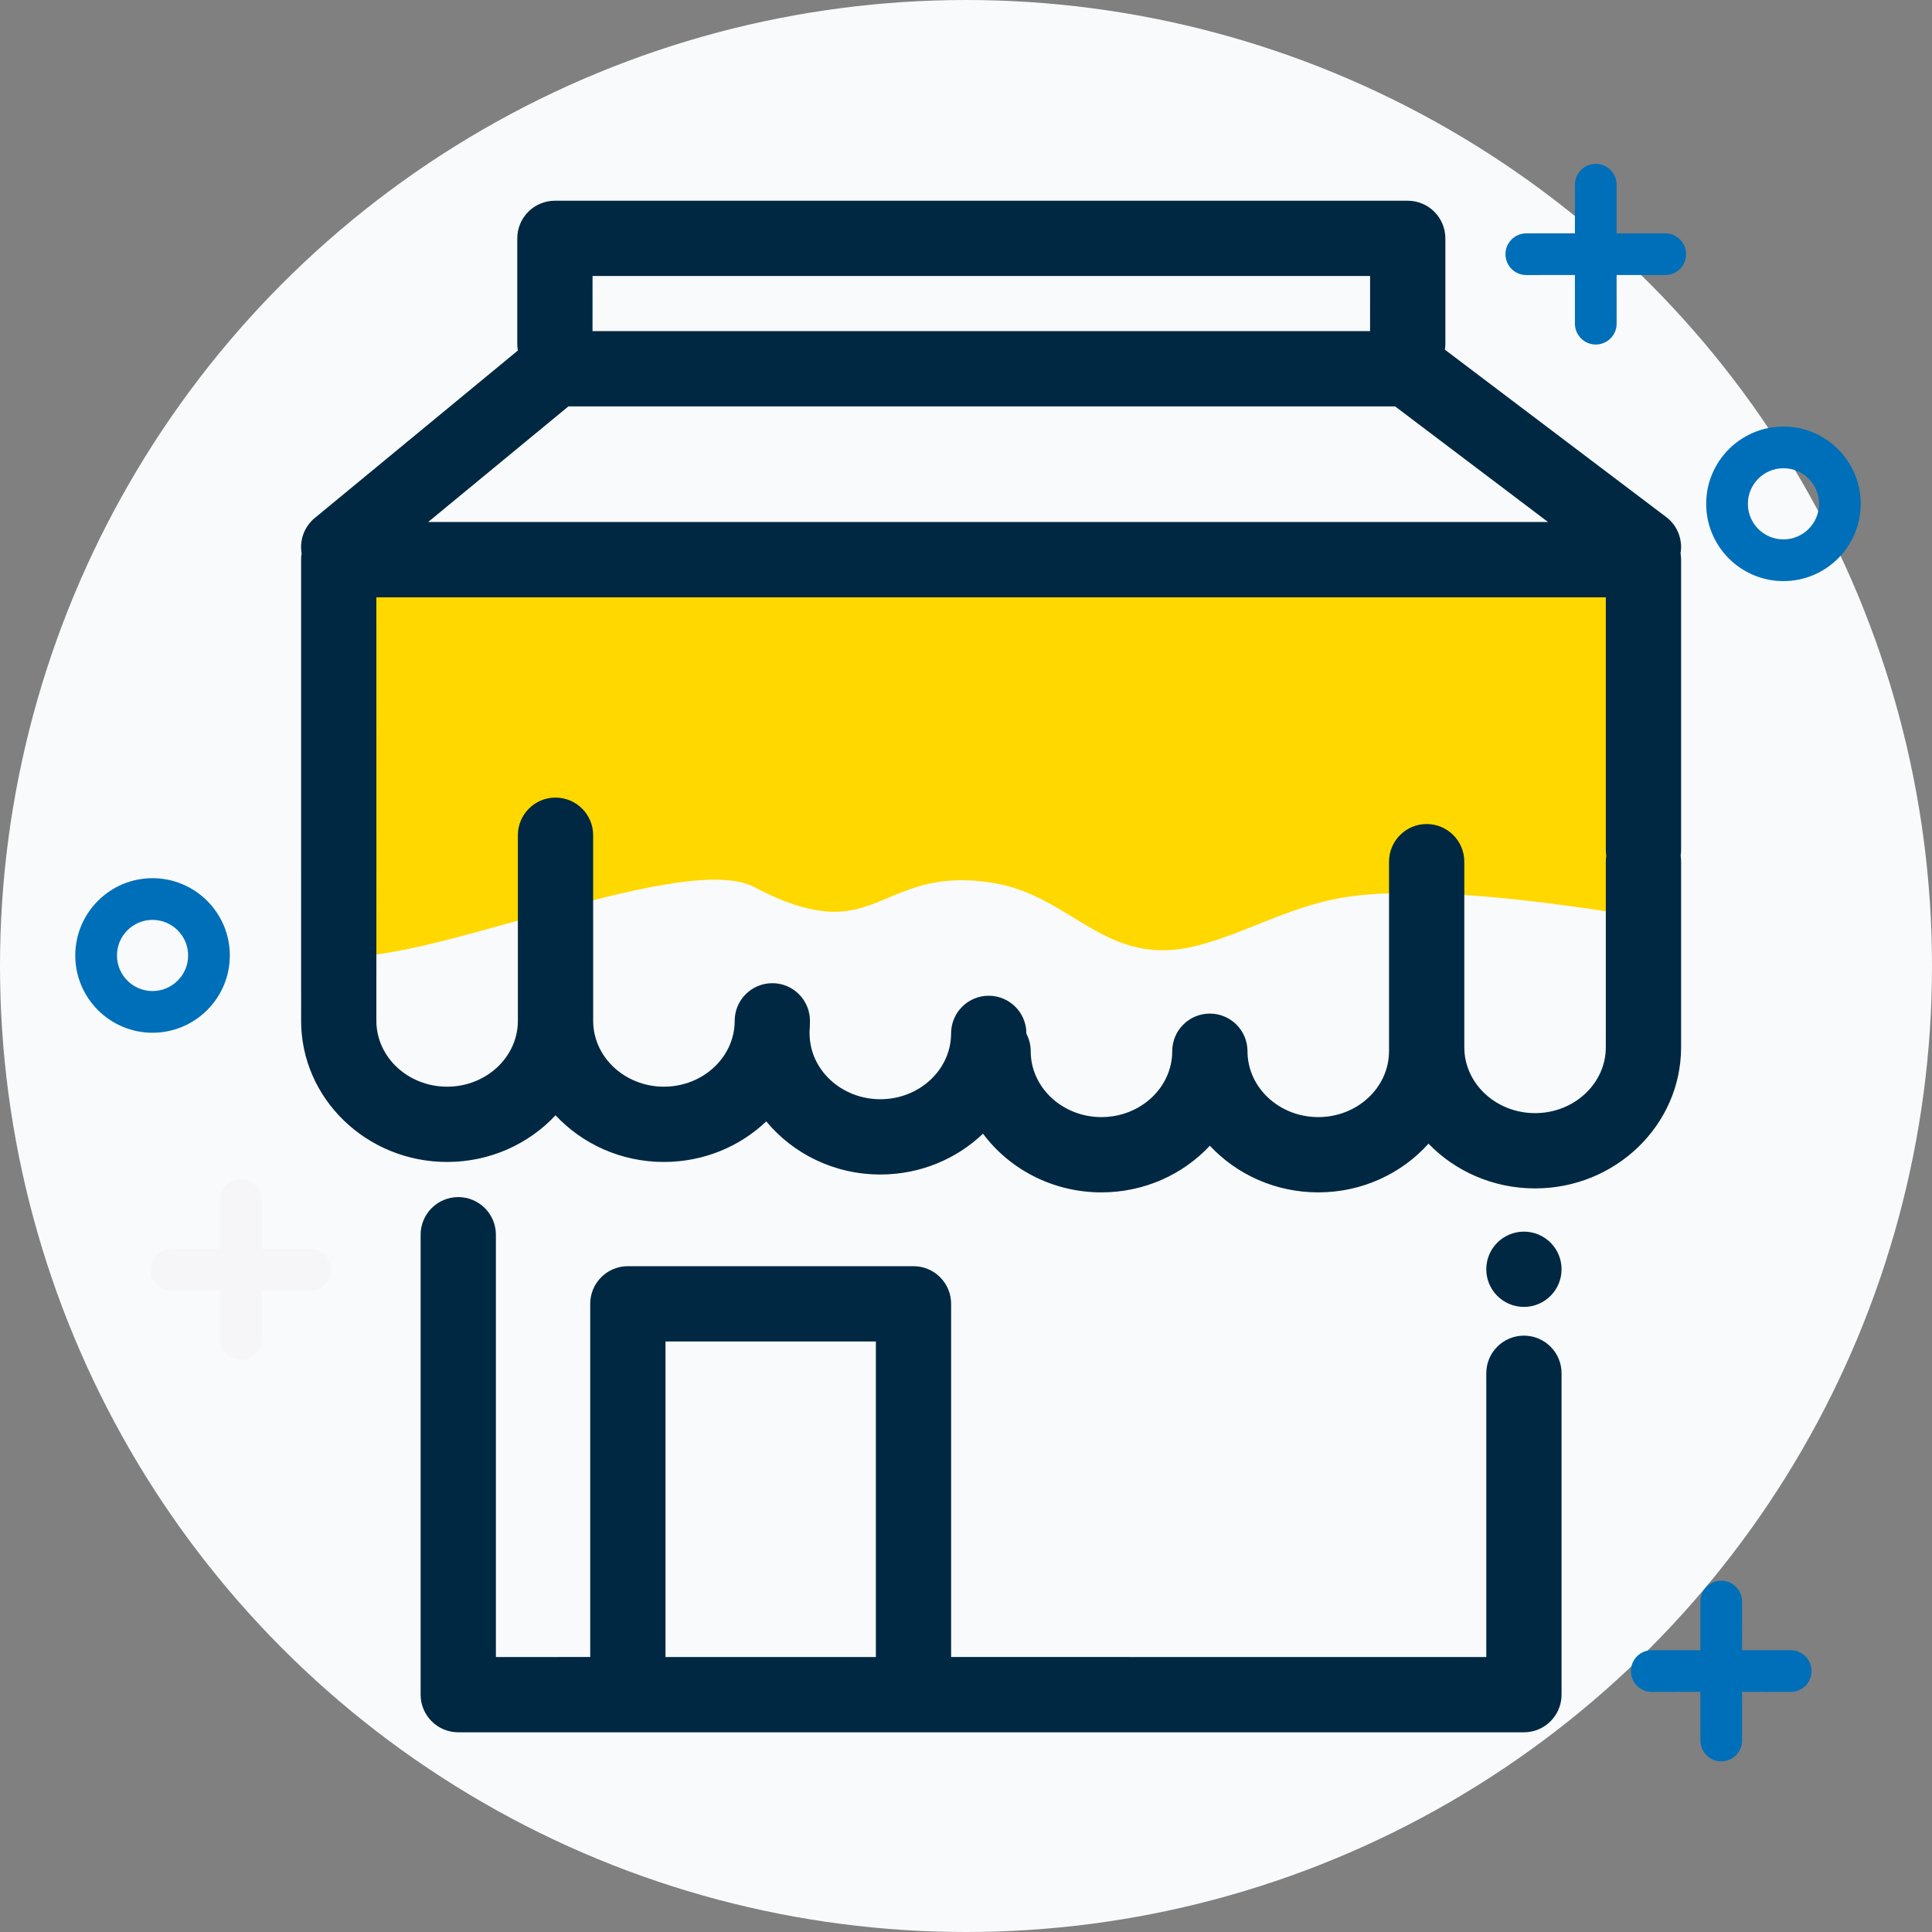 <?xml version="1.0" encoding="UTF-8"?>
<svg width="77px" height="77px" viewBox="0 0 77 77" version="1.1" xmlns="http://www.w3.org/2000/svg" xmlns:xlink="http://www.w3.org/1999/xlink">
    <rect x="0" y="0" width="77" height="77" fill="#808080" stroke="none"/>
    <!-- Generator: Sketch 59.1 (86144) - https://sketch.com -->
    <title>Icon/Custom/Store</title>
    <desc>Created with Sketch.</desc>
    <g id="Desktop" stroke="none" stroke-width="1" fill="none" fill-rule="evenodd">
        <g id="Desktop---01-Landing-Coppel-Pay" transform="translate(-417, -465)">
            <g id="Group-22" transform="translate(242, 465)">
                <g id="Group-17" transform="translate(157, 0)">
                    <g id="Icon/Custom/Store" transform="translate(17, 0)">
                        <circle id="bg" fill="#F9FAFB" fill-rule="nonzero" cx="39.5" cy="38.5" r="38.5"></circle>
                        <path d="M13.877,38.104 L13.877,23.999 C19.424,24.913 23.385,25.164 25.762,24.75 C27.884,24.379 29.576,23.35 31.487,22.851 C35.132,21.897 36.453,24.785 39.57,25.328 C42.893,25.908 43.877,24.252 45.874,24.193 C47.143,24.156 48.487,24.818 49.183,25.183 C52.172,26.746 63.803,21.413 66.079,22.604 C66.699,22.929 66.079,38.104 66.079,38.104 L13.877,38.104 Z" id="Fill-8" fill="#FFD800" fill-rule="evenodd" transform="translate(40.116, 30.266) rotate(180) translate(-40.116, -30.266) "></path>
                        <path d="M19.264,47.71 C20.091,47.71 20.764,48.382 20.764,49.21 L20.764,66.041 L24.523,66.04 L24.523,51.964 C24.523,51.136 25.195,50.464 26.023,50.464 L37.407,50.464 C38.236,50.464 38.907,51.136 38.907,51.964 L38.907,66.04 L60.236,66.041 L60.236,54.732 C60.236,53.904 60.908,53.232 61.736,53.232 C62.565,53.232 63.236,53.904 63.236,54.732 L63.236,67.541 C63.236,68.369 62.565,69.041 61.736,69.041 L19.264,69.041 C18.436,69.041 17.764,68.369 17.764,67.541 L17.764,49.21 C17.764,48.382 18.436,47.71 19.264,47.71 Z M35.908,53.464 L27.523,53.464 L27.523,66.041 L35.908,66.041 L35.908,53.464 Z M61.736,49.087 C62.565,49.087 63.236,49.758 63.236,50.587 C63.236,51.415 62.565,52.087 61.736,52.087 C60.907,52.087 60.236,51.415 60.236,50.587 C60.236,49.758 60.907,49.087 61.736,49.087 Z M57.105,8 C57.933,8 58.605,8.672 58.605,9.5 L58.605,13.697 C58.605,13.779 58.598,13.859 58.586,13.936 L67.404,20.605 C67.867,20.954 68.07,21.52 67.978,22.055 C67.993,22.136 68,22.22 68,22.306 L68,33.872 C68,33.952 67.994,34.031 67.982,34.107 C67.994,34.183 68,34.262 68,34.342 L68,41.739 C68,44.841 65.389,47.364 62.18,47.364 C60.506,47.364 58.995,46.678 57.933,45.581 C56.866,46.77 55.292,47.522 53.539,47.522 C51.827,47.522 50.285,46.804 49.219,45.663 C48.153,46.804 46.611,47.522 44.898,47.522 C42.956,47.522 41.234,46.599 40.177,45.183 C39.125,46.189 37.679,46.81 36.086,46.81 C34.249,46.81 32.607,45.983 31.54,44.693 C30.49,45.692 29.049,46.31 27.461,46.31 C25.749,46.31 24.207,45.591 23.141,44.45 C22.075,45.591 20.533,46.31 18.82,46.31 C15.611,46.31 13.001,43.787 13.001,40.685 L13,22.306 C13,22.22 13.007,22.136 13.021,22.054 C12.933,21.543 13.115,20.999 13.546,20.644 L21.64,13.969 C21.624,13.881 21.616,13.79 21.616,13.697 L21.616,9.5 C21.616,8.672 22.288,8 23.116,8 L57.105,8 Z M65,23.806 L16,23.806 L16.001,33.266 L16.002,33.288 L16.002,33.288 L16,40.685 C16,42.132 17.265,43.31 18.82,43.31 C20.375,43.31 21.64,42.132 21.64,40.685 L21.64,33.288 C21.64,32.459 22.312,31.788 23.14,31.788 C23.968,31.788 24.64,32.459 24.64,33.288 L24.641,40.663 L24.641,40.685 L24.641,40.685 C24.641,42.132 25.906,43.31 27.461,43.31 C29.016,43.31 30.281,42.132 30.281,40.685 C30.281,39.857 30.953,39.185 31.781,39.185 C32.609,39.185 33.281,39.857 33.281,40.685 C33.281,40.832 33.275,40.979 33.264,41.124 C33.266,41.144 33.266,41.165 33.266,41.185 C33.266,42.633 34.531,43.81 36.086,43.81 C37.641,43.81 38.906,42.633 38.906,41.185 C38.906,40.358 39.578,39.685 40.406,39.685 C41.234,39.685 41.906,40.358 41.906,41.185 L41.907,41.2 C42.017,41.408 42.079,41.646 42.079,41.897 C42.079,43.344 43.343,44.522 44.898,44.522 C46.454,44.522 47.719,43.344 47.719,41.897 C47.719,41.069 48.391,40.397 49.219,40.397 C50.047,40.397 50.719,41.069 50.719,41.897 C50.719,43.344 51.984,44.522 53.539,44.522 C55.094,44.522 56.359,43.344 56.359,41.897 L56.361,41.839 L56.36,41.789 L56.36,41.789 L56.36,34.342 C56.36,33.513 57.032,32.842 57.86,32.842 C58.688,32.842 59.36,33.513 59.36,34.342 L59.36,41.739 C59.36,43.186 60.625,44.364 62.18,44.364 C63.735,44.364 65,43.186 65,41.739 L65,34.342 C65,34.262 65.006,34.183 65.018,34.106 C65.006,34.031 65,33.952 65,33.872 L65,23.806 Z M56.602,16.197 L23.654,16.197 L18.064,20.805 L62.698,20.805 L56.602,16.197 Z M55.605,11 L24.616,11 L24.615,13.196 L55.604,13.196 L55.605,11 Z" id="Combined-Shape" fill="#002842" fill-rule="nonzero"></path>
                        <path d="M64.6,6.531 C65.059,6.531 65.431,6.903 65.431,7.362 L65.43,9.3 L67.369,9.3 C67.828,9.3 68.2,9.673 68.2,10.131 C68.2,10.59 67.828,10.962 67.369,10.962 L65.43,10.961 L65.431,12.9 C65.431,13.359 65.059,13.731 64.6,13.731 C64.141,13.731 63.769,13.359 63.769,12.9 L63.769,10.961 L61.831,10.962 C61.372,10.962 61,10.59 61,10.131 C61,9.673 61.372,9.3 61.831,9.3 L63.769,9.3 L63.769,7.362 C63.769,6.903 64.141,6.531 64.6,6.531 Z" id="Combined-Shape" fill="#006FB9" fill-rule="nonzero"></path>
                        <path d="M10.6,47 C11.059,47 11.431,47.372 11.431,47.831 L11.43,49.769 L13.369,49.769 C13.828,49.769 14.2,50.141 14.2,50.6 C14.2,51.059 13.828,51.431 13.369,51.431 L11.43,51.43 L11.431,53.369 C11.431,53.828 11.059,54.2 10.6,54.2 C10.141,54.2 9.769,53.828 9.769,53.369 L9.769,51.43 L7.831,51.431 C7.372,51.431 7,51.059 7,50.6 C7,50.141 7.372,49.769 7.831,49.769 L9.769,49.769 L9.769,47.831 C9.769,47.372 10.141,47 10.6,47 Z" id="Combined-Shape" fill="#F6F6F8" fill-rule="nonzero"></path>
                        <path d="M69.6,63 C70.059,63 70.431,63.372 70.431,63.831 L70.43,65.769 L72.369,65.769 C72.828,65.769 73.2,66.141 73.2,66.6 C73.2,67.059 72.828,67.431 72.369,67.431 L70.43,67.43 L70.431,69.369 C70.431,69.828 70.059,70.2 69.6,70.2 C69.141,70.2 68.769,69.828 68.769,69.369 L68.769,67.43 L66.831,67.431 C66.372,67.431 66,67.059 66,66.6 C66,66.141 66.372,65.769 66.831,65.769 L68.769,65.769 L68.769,63.831 C68.769,63.372 69.141,63 69.6,63 Z" id="Combined-Shape" fill="#006FB9" fill-rule="nonzero"></path>
                        <path d="M72.079,18.662 C71.297,18.662 70.662,19.298 70.662,20.08 C70.662,20.863 71.297,21.498 72.079,21.498 C72.861,21.498 73.498,20.863 73.498,20.08 C73.498,19.298 72.861,18.662 72.079,18.662 M72.079,23.16 C70.381,23.16 69,21.779 69,20.08 C69,18.382 70.381,17 72.079,17 C73.777,17 75.16,18.382 75.16,20.08 C75.16,21.779 73.777,23.16 72.079,23.16" id="Fill-31" fill="#006FB9" fill-rule="nonzero"></path>
                        <path d="M7.079,36.662 C6.297,36.662 5.662,37.298 5.662,38.08 C5.662,38.863 6.297,39.498 7.079,39.498 C7.861,39.498 8.498,38.863 8.498,38.08 C8.498,37.298 7.861,36.662 7.079,36.662 M7.079,41.16 C5.381,41.16 4,39.779 4,38.08 C4,36.382 5.381,35 7.079,35 C8.777,35 10.16,36.382 10.16,38.08 C10.16,39.779 8.777,41.16 7.079,41.16" id="Fill-31" fill="#006FB9" fill-rule="nonzero"></path>
                        <rect id="Rectangle" x="0" y="0" width="80" height="80"></rect>
                    </g>
                </g>
            </g>
        </g>
    </g>
</svg>